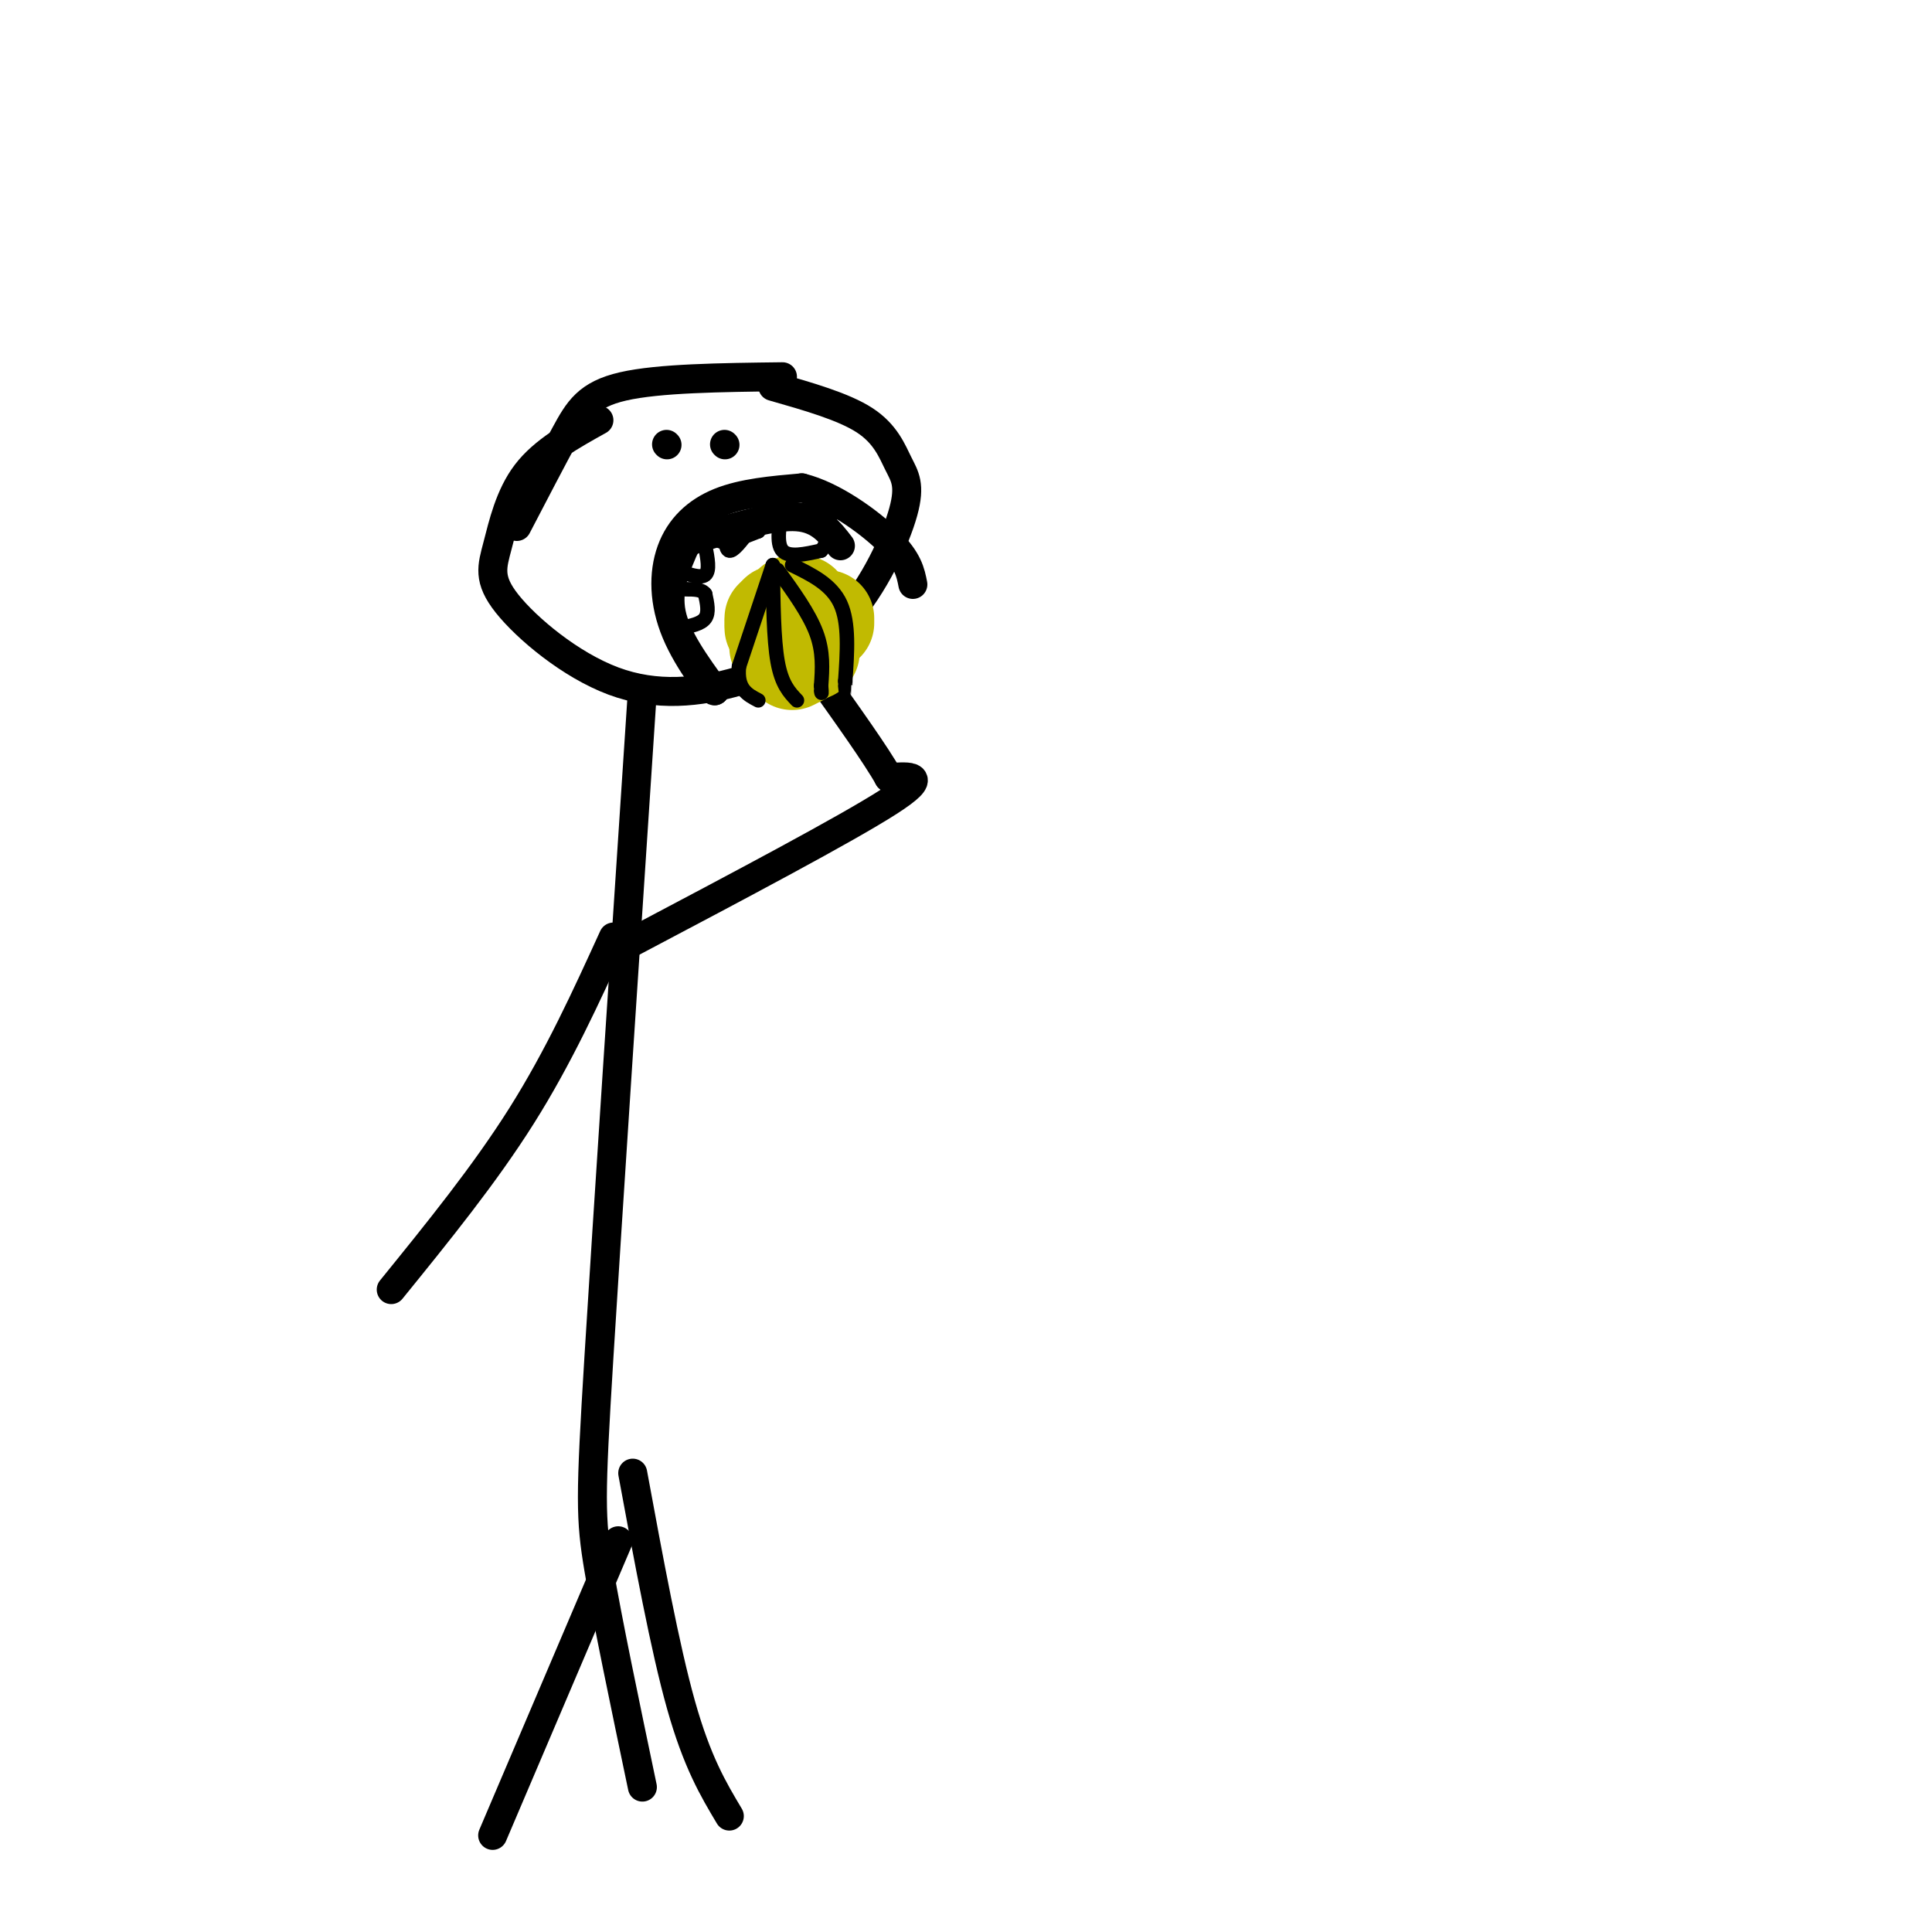 <svg viewBox='0 0 400 400' version='1.1' xmlns='http://www.w3.org/2000/svg' xmlns:xlink='http://www.w3.org/1999/xlink'><g fill='none' stroke='rgb(0,0,0)' stroke-width='6' stroke-linecap='round' stroke-linejoin='round'><path d='M124,87c-5.733,3.189 -11.466,6.378 -15,11c-3.534,4.622 -4.871,10.677 -6,15c-1.129,4.323 -2.052,6.913 2,12c4.052,5.087 13.078,12.672 22,16c8.922,3.328 17.742,2.398 26,0c8.258,-2.398 15.956,-6.264 22,-13c6.044,-6.736 10.434,-16.342 12,-22c1.566,-5.658 0.306,-7.370 -1,-10c-1.306,-2.630 -2.659,-6.180 -7,-9c-4.341,-2.820 -11.671,-4.910 -19,-7'/><path d='M162,78c-12.822,0.156 -25.644,0.311 -33,2c-7.356,1.689 -9.244,4.911 -12,10c-2.756,5.089 -6.378,12.044 -10,19'/><path d='M133,143c-3.600,54.378 -7.200,108.756 -9,138c-1.800,29.244 -1.800,33.356 0,44c1.800,10.644 5.400,27.822 9,45'/><path d='M128,319c0.000,0.000 -26.000,61.000 -26,61'/><path d='M131,305c3.333,18.083 6.667,36.167 10,48c3.333,11.833 6.667,17.417 10,23'/><path d='M131,195c22.083,-11.667 44.167,-23.333 53,-29c8.833,-5.667 4.417,-5.333 0,-5'/><path d='M184,161c-2.500,-4.500 -8.750,-13.250 -15,-22'/><path d='M127,194c-5.667,12.417 -11.333,24.833 -19,37c-7.667,12.167 -17.333,24.083 -27,36'/><path d='M138,92c0.000,0.000 0.100,0.100 0.1,0.1'/><path d='M150,92c0.000,0.000 0.100,0.100 0.1,0.1'/><path d='M174,113c-2.167,-2.833 -4.333,-5.667 -9,-6c-4.667,-0.333 -11.833,1.833 -19,4'/><path d='M146,111c-3.845,1.000 -3.958,1.500 -5,4c-1.042,2.500 -3.012,7.000 -2,12c1.012,5.000 5.006,10.500 9,16'/><path d='M148,143c-0.254,0.638 -5.388,-5.767 -8,-12c-2.612,-6.233 -2.703,-12.293 -1,-17c1.703,-4.707 5.201,-8.059 10,-10c4.799,-1.941 10.900,-2.470 17,-3'/><path d='M166,101c6.422,1.578 13.978,7.022 18,11c4.022,3.978 4.511,6.489 5,9'/></g>
<g fill='none' stroke='rgb(193,186,1)' stroke-width='20' stroke-linecap='round' stroke-linejoin='round'><path d='M164,130c0.000,0.000 0.100,0.100 0.1,0.1'/><path d='M165,129c0.000,0.000 0.100,0.100 0.1,0.1'/><path d='M165,132c0.000,0.000 0.000,1.000 0,1'/><path d='M164,134c0.000,0.000 -1.000,0.000 -1,0'/><path d='M162,134c0.000,0.000 -1.000,0.000 -1,0'/><path d='M160,129c0.000,0.000 0.100,0.100 0.1,0.1'/><path d='M160,128c0.000,0.000 1.000,-1.000 1,-1'/><path d='M163,127c0.000,0.000 0.100,0.100 0.1,0.1'/><path d='M166,127c0.000,0.000 1.000,0.000 1,0'/><path d='M168,129c0.000,0.000 0.000,2.000 0,2'/><path d='M168,133c0.000,0.000 0.000,2.000 0,2'/><path d='M166,136c0.000,0.000 -2.000,1.000 -2,1'/><path d='M160,130c0.000,0.000 0.100,0.100 0.1,0.1'/><path d='M164,125c0.000,0.000 2.000,0.000 2,0'/><path d='M171,128c0.000,0.000 0.000,1.000 0,1'/></g>
<g fill='none' stroke='rgb(0,0,0)' stroke-width='3' stroke-linecap='round' stroke-linejoin='round'><path d='M160,117c0.000,0.000 -7.000,21.000 -7,21'/><path d='M153,138c-0.500,4.667 1.750,5.833 4,7'/><path d='M160,117c0.083,7.667 0.167,15.333 1,20c0.833,4.667 2.417,6.333 4,8'/><path d='M164,117c4.083,2.000 8.167,4.000 10,8c1.833,4.000 1.417,10.000 1,16'/><path d='M175,141c0.167,2.833 0.083,1.917 0,1'/><path d='M161,118c3.250,4.500 6.500,9.000 8,13c1.500,4.000 1.250,7.500 1,11'/><path d='M170,142c0.167,2.000 0.083,1.500 0,1'/><path d='M141,130c2.083,-0.417 4.167,-0.833 5,-2c0.833,-1.167 0.417,-3.083 0,-5'/><path d='M146,123c-0.667,-1.000 -2.333,-1.000 -4,-1'/><path d='M140,118c2.500,0.917 5.000,1.833 6,1c1.000,-0.833 0.500,-3.417 0,-6'/><path d='M146,113c-0.667,-1.167 -2.333,-1.083 -4,-1'/><path d='M149,106c-0.667,2.667 -1.333,5.333 0,6c1.333,0.667 4.667,-0.667 8,-2'/><path d='M157,110c1.333,-1.333 0.667,-3.667 0,-6'/><path d='M162,105c-0.667,3.750 -1.333,7.500 0,9c1.333,1.500 4.667,0.750 8,0'/><path d='M170,114c1.667,-1.667 1.833,-5.833 2,-10'/><path d='M150,109c0.083,2.417 0.167,4.833 1,5c0.833,0.167 2.417,-1.917 4,-4'/></g>
</svg>
